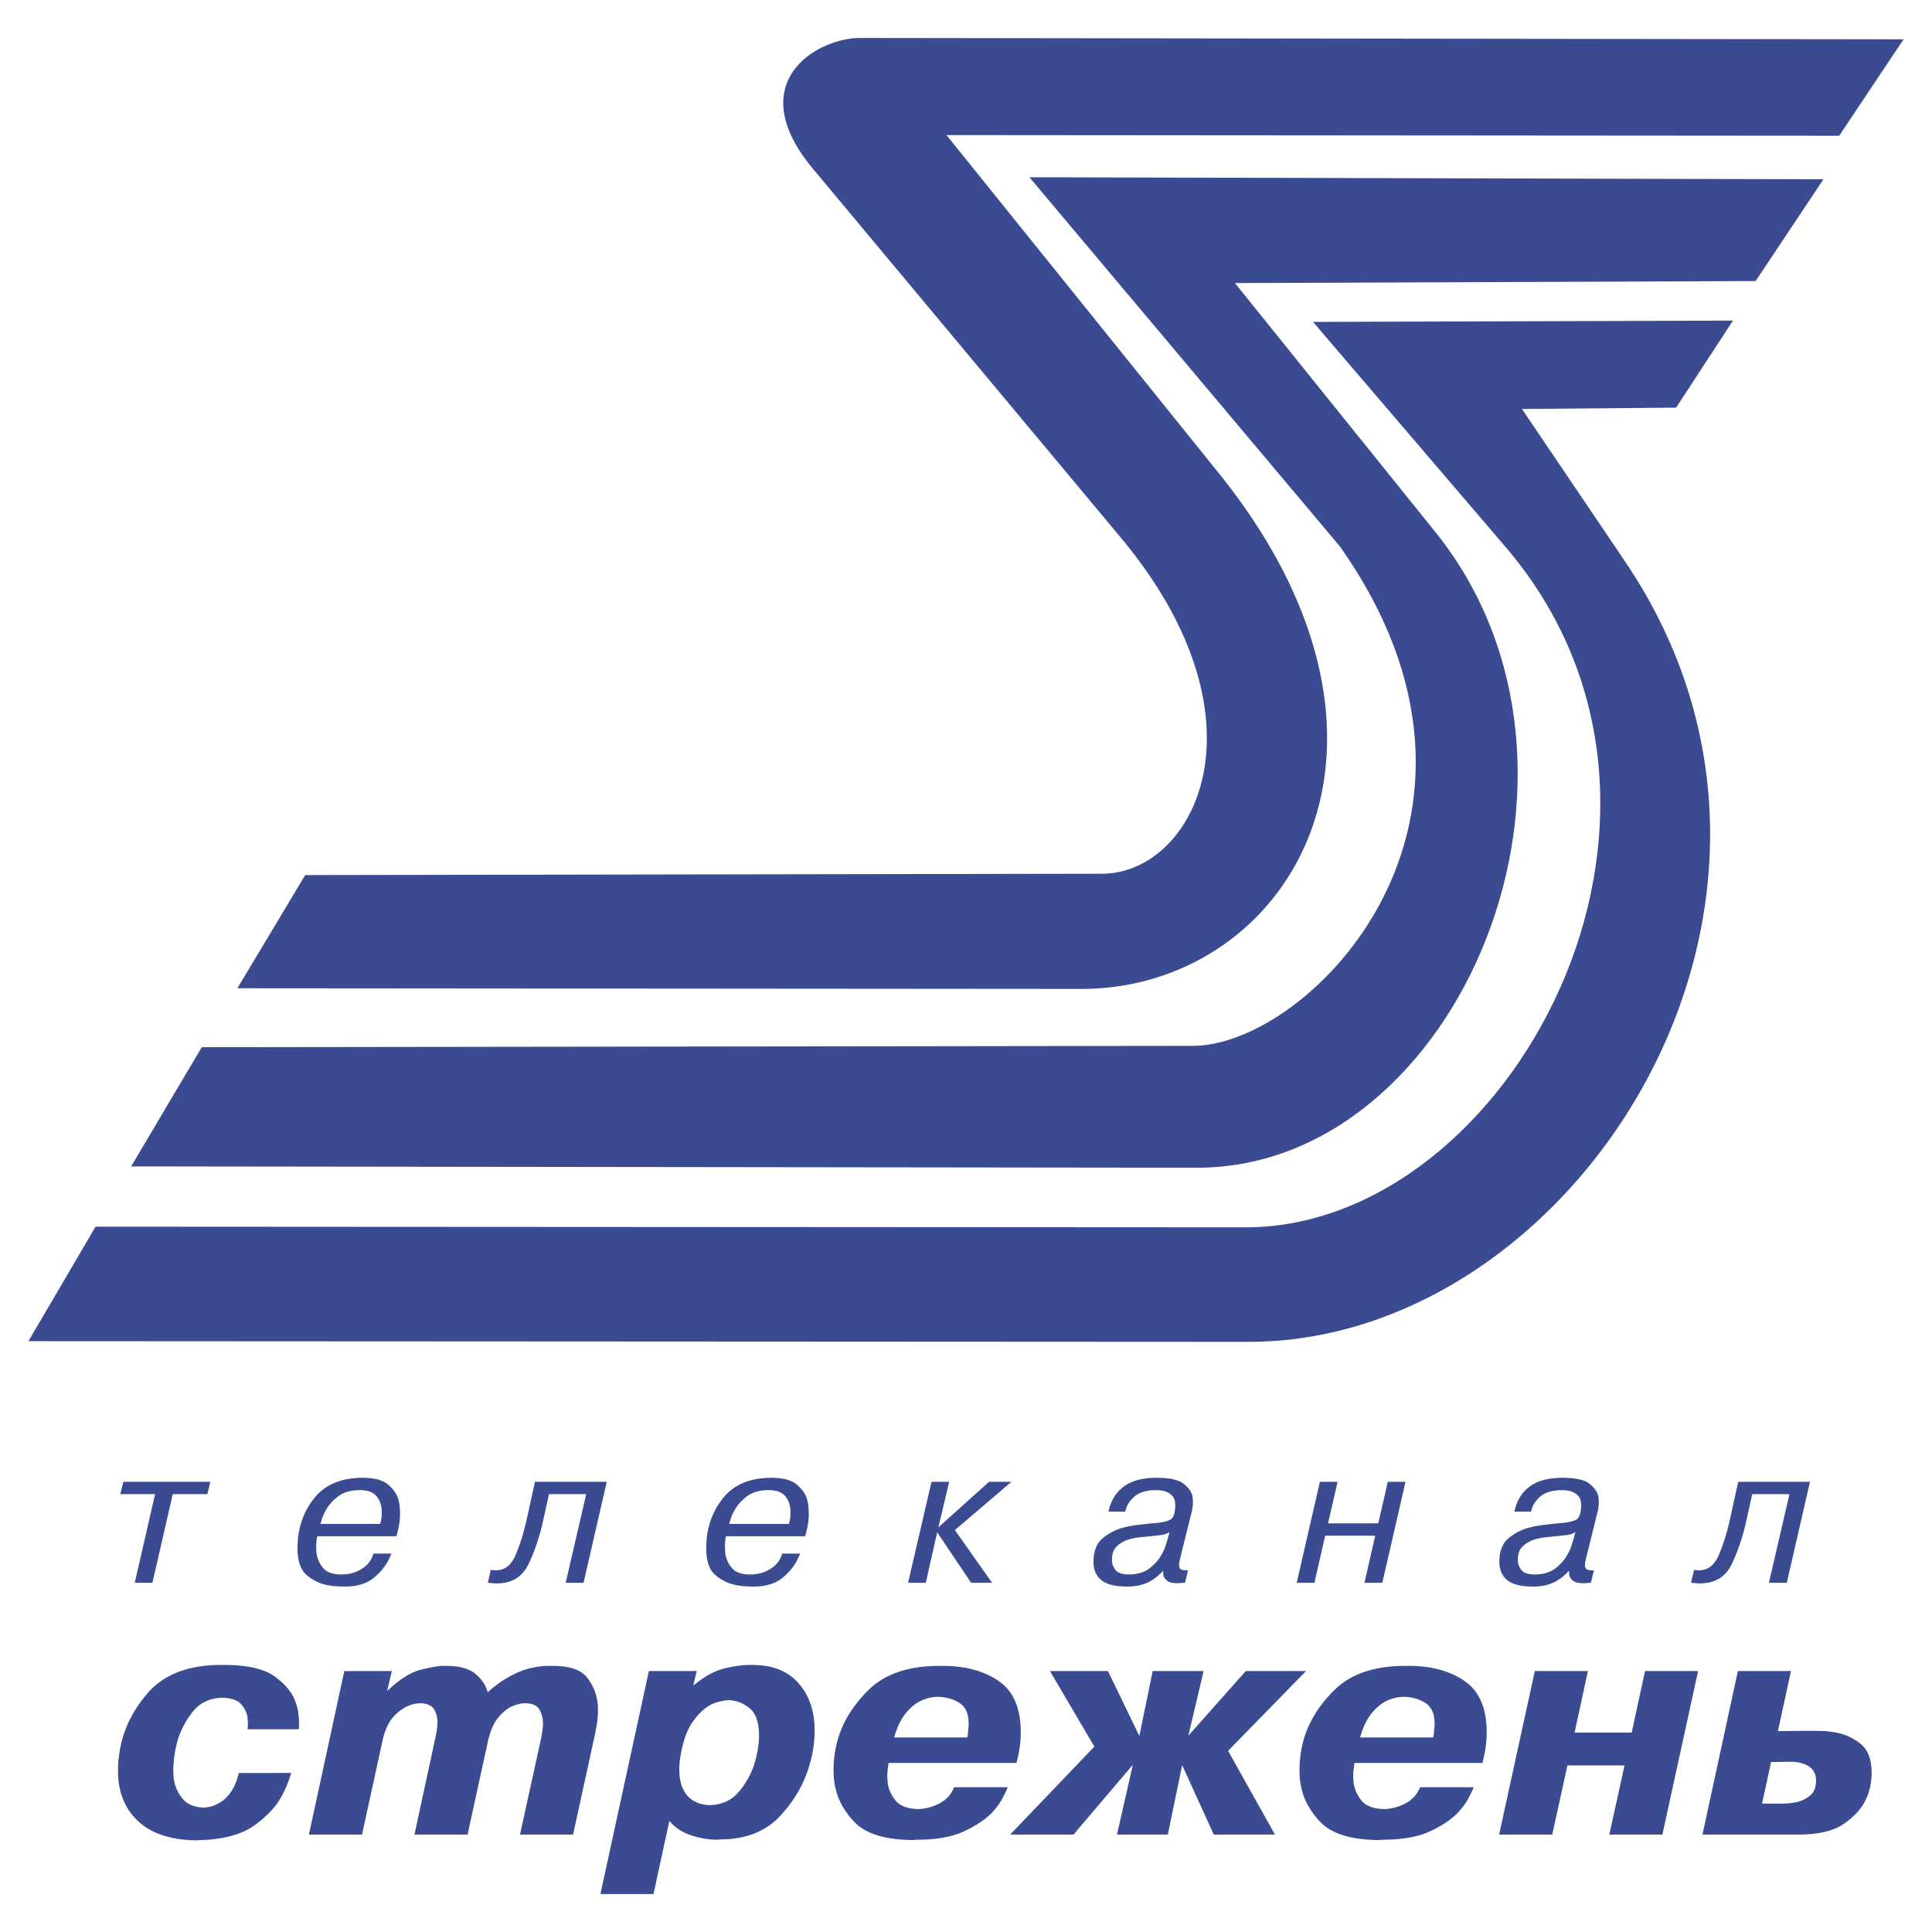 <svg xmlns="http://www.w3.org/2000/svg" width="2500" height="2500" viewBox="0 0 192.756 192.756"><g fill-rule="evenodd" clip-rule="evenodd"><path fill="#fff" d="M0 0h192.756v192.756H0V0z"/><path d="M2.834 133.81l6.699-11.425 114.767.066c26.316 0 48.736-41.225 25.906-67.884L131 32.117l41.9-.133-5.674 8.686-15.379.134L162.1 55.97c23.242 34.276-4.988 78.107-37.73 77.906L2.834 133.81z" fill="#3b4b92"/><path d="M13.088 116.371l7.041-11.894 98.909-.133c11.553 0 33.973-22.517 14.629-49.845l-30.965-36.815 79.223.201-6.768 10.156-51.949.2 19.959 24.789c19.141 23.719 2.393 63.474-23.719 63.474l-106.36-.133z" fill="#3b4b92"/><path d="M23.683 98.599l6.767-11.292 79.496-.134c9.092 0 17.158-15.101 1.982-33.408L81.032 16.75c-7.041-8.552.479-12.962 4.785-12.962l104.105.134-6.426 9.622-89.066-.068 27.068 33.608c22.215 27.461 6.836 51.582-13.602 51.582l-84.213-.067zM29.058 176.889c-.496 1.633-1.18 2.911-2.044 3.815-.869.909-1.77 1.59-2.696 2.03-.823.34-1.626.568-2.396.681-.774.112-1.421.169-1.938.169l-.312.027c-2.556-.017-4.514-.648-5.866-1.89-1.352-1.241-2.031-2.923-2.031-5.042 0-.24.008-.479.016-.712s.037-.469.078-.709c.246-2.283 1.188-4.377 2.818-6.283s4.08-2.862 7.341-2.862h.308c2.311 0 3.998.38 5.047 1.133 1.053.757 1.749 1.594 2.077 2.503.143.36.246.732.295 1.101.049.373.078.713.078 1.018v.344c0 .112-.012.221-.033.32H24.692c.021-.1.033-.204.033-.3v-.337c0-.096-.008-.195-.016-.283-.008-.089-.017-.189-.017-.289a2.55 2.55 0 0 0-.664-1.317c-.361-.393-.992-.604-1.876-.62-1.258.039-2.245.521-2.958 1.438a8.722 8.722 0 0 0-1.532 3.011c-.123.505-.221.997-.279 1.47-.061.473-.094.917-.094 1.317 0 .2.012.416.029.648.021.232.065.473.126.713a3.74 3.74 0 0 0 .864 1.573c.434.484 1.106.749 2.016.789.185 0 .435-.04.742-.12.311-.08.643-.236.991-.456.352-.221.688-.565 1.008-1.029.32-.465.574-1.081.758-1.846h.311l4.924-.005zm10.033-10.171l-.463 2.002c1.217-1.169 2.343-1.886 3.375-2.135 1.033-.252 1.757-.38 2.167-.38h.307c1.343 0 2.331.268 2.958.801.631.536 1.028 1.117 1.192 1.742 0 .02.008.035.017.043a.079.079 0 0 1 .016.049 11.245 11.245 0 0 1 2.863-1.922 7.85 7.85 0 0 1 3.331-.713h.311c1.672 0 2.815.396 3.421 1.181.607.785.955 1.658 1.037 2.603.021.121.033.237.033.35v.315c0 .364-.021.717-.062 1.046a9.983 9.983 0 0 1-.156.925c-.021.079-.037.16-.045.239a1.635 1.635 0 0 1-.049.245l-2.167 9.927H51.88l2.106-9.595c.041-.2.082-.437.123-.696a5.07 5.07 0 0 0 .065-.785c0-.504-.115-.965-.34-1.377-.229-.413-.705-.633-1.426-.653-.205 0-.43.032-.668.088a4.459 4.459 0 0 0-.696.245c-.475.22-.93.601-1.36 1.133-.435.537-.766 1.301-.992 2.286l-2.044 9.354H41.351l2.073-9.595c.062-.28.115-.557.156-.816.042-.261.062-.524.062-.789 0-.521-.119-.969-.356-1.329-.238-.361-.688-.557-1.348-.577-.057 0-.123.008-.184.017a1.476 1.476 0 0 1-.184.016c-.721.096-1.414.452-2.061 1.057s-1.102 1.494-1.348 2.663l-2.044 9.354h-5.296l3.531-16.313h.311l4.428-.006zm30.419 0l-.344 1.457c1.073-.889 2.089-1.457 3.047-1.698.959-.239 1.815-.363 2.557-.363h.311c2 0 3.536.612 4.597 1.829 1.065 1.222 1.597 2.783 1.597 4.682 0 .521-.037 1.064-.106 1.617a11.46 11.46 0 0 1-.36 1.683c-.516 1.913-1.503 3.663-2.954 5.232-1.454 1.574-3.465 2.363-6.026 2.363l-.312.031a8.54 8.54 0 0 1-2.691-.484c-.844-.3-1.527-.769-2.044-1.394l-1.581 7.296h-5.297l4.834-22.247h.307l4.465-.004zm-1.52 7.96c-.062.305-.115.609-.156.909-.041.304-.062.62-.062.94 0 1.109.258 1.975.774 2.588.516.616 1.27.944 2.262.984 1.216-.04 2.179-.477 2.879-1.301a8.173 8.173 0 0 0 1.549-2.724c.164-.524.287-1.041.369-1.546.082-.504.127-.949.127-1.333 0-1.329-.316-2.255-.946-2.767-.631-.513-1.34-.785-2.122-.806a6.935 6.935 0 0 0-.975.169 3.55 3.55 0 0 0-1.159.528c-.516.345-1.008.861-1.471 1.546-.467.684-.824 1.625-1.069 2.814v-.001zm32.553 3.636c-.082.22-.246.563-.484 1.028-.236.465-.594.961-1.064 1.485-.66.685-1.59 1.313-2.786 1.874-1.196.565-2.79.849-4.772.849l-.312.033c-2.785-.021-4.744-.617-5.866-1.787-1.122-1.168-1.794-2.474-1.999-3.907-.041-.221-.069-.444-.078-.665s-.017-.444-.017-.665a11.417 11.417 0 0 1 .311-2.606c.475-1.934 1.528-3.712 3.159-5.326 1.63-1.613 3.994-2.422 7.091-2.422h.311c2.27 0 4.141.504 5.604 1.514 1.467 1.009 2.201 2.715 2.201 5.117 0 .48-.037.984-.107 1.498a12.636 12.636 0 0 1-.328 1.557H88.65c-.021.181-.049.385-.078.605a4.772 4.772 0 0 0-.049.696c0 .101.008.204.016.305.009.1.017.212.017.332.082.645.344 1.249.786 1.802.443.553 1.226.846 2.339.861a4.854 4.854 0 0 0 2.138-.617c.66-.372 1.119-.896 1.364-1.561H100.543zm-4.027-4.965a1.6 1.6 0 0 1 .012-.132c.009-.072.029-.16.049-.261 0-.08.005-.168.013-.257a3.19 3.19 0 0 0 .017-.288.944.944 0 0 0 .033-.24v-.243c0-.945-.3-1.618-.897-2.011-.599-.393-1.323-.604-2.167-.625-.271 0-.561.036-.868.104a4.525 4.525 0 0 0-.958.353c-.496.26-.975.677-1.426 1.237-.455.564-.828 1.354-1.114 2.362h7.306v.001zm16.509 2.722l-5.92 6.964h-6.317l8.395-8.777-4.428-7.536H110.542l3.131 6.475 1.33-6.475h5.08l-1.52 6.446 5.73-6.446h6.009l-7.775 7.96 4.678 8.354h-6.104l-3.158-6.932-1.426 6.932h-5.075l1.583-6.965zm34.004 2.243c-.082.22-.246.563-.484 1.028-.236.465-.594.961-1.064 1.485-.66.685-1.59 1.313-2.785 1.874-1.197.565-2.791.849-4.773.849l-.311.033c-2.785-.021-4.744-.617-5.867-1.787-1.121-1.168-1.793-2.474-1.998-3.907-.041-.221-.07-.444-.078-.665s-.018-.444-.018-.665a11.417 11.417 0 0 1 .312-2.606c.475-1.934 1.527-3.712 3.158-5.326 1.631-1.613 3.994-2.422 7.092-2.422h.311c2.27 0 4.141.504 5.604 1.514 1.467 1.009 2.201 2.715 2.201 5.117 0 .48-.037.984-.107 1.498a12.636 12.636 0 0 1-.328 1.557h-12.756c-.021.181-.049.385-.078.605a4.772 4.772 0 0 0-.049.696c0 .101.008.204.016.305.01.1.018.212.018.332.082.645.344 1.249.785 1.802.443.553 1.227.846 2.34.861a4.862 4.862 0 0 0 2.139-.617c.658-.372 1.117-.896 1.363-1.561h5.357zm-4.027-4.965a1.6 1.6 0 0 1 .012-.132c.01-.072.029-.16.049-.261 0-.08.006-.168.014-.257.008-.088.016-.188.016-.288a.944.944 0 0 0 .033-.24v-.243c0-.945-.299-1.618-.896-2.011-.6-.393-1.324-.604-2.168-.625a4.05 4.05 0 0 0-.869.104 4.517 4.517 0 0 0-.957.353c-.496.26-.977.677-1.426 1.237-.455.564-.828 1.354-1.115 2.362h7.307v.001zm11.865 9.686H149.567l3.562-16.313H158.426l-1.33 6.142h5.697l1.332-6.142h5.293l-3.561 16.313h-5.297l1.52-6.899h-5.697l-1.516 6.899zm23.819-16.317l-1.303 5.998 2.848-.032h.311c.328 0 .732.008 1.205.016.475.008.963.068 1.457.164.885.16 1.701.537 2.43 1.122.732.584 1.102 1.565 1.102 2.935 0 .32-.041.729-.123 1.209a5.519 5.519 0 0 1-.5 1.486c-.408.849-1.129 1.634-2.15 2.347-1.02.713-2.543 1.073-4.566 1.073H169.856l3.531-16.313h.311l4.988-.005zm-2.885 13.229h1.951c.184 0 .408-.012.662-.027.26-.021.537-.064.824-.12a3.239 3.239 0 0 0 1.332-.638c.408-.32.617-.828.617-1.514 0-.604-.221-1.064-.662-1.377-.443-.312-1.041-.48-1.783-.5l-2.043.031-.898 4.145zM12.006 149.07l.3-1.231h8.686l-.306 1.231h-3.449l-2.029 8.844h-1.763l2.029-8.844h-3.468zM39.039 155a4.19 4.19 0 0 0-.08.22 1.067 1.067 0 0 1-.103.218c-.312.714-.826 1.369-1.541 1.963-.716.593-1.686.892-2.904.892-.255 0-.542-.011-.859-.029a6.443 6.443 0 0 1-.945-.128 4.328 4.328 0 0 1-2.04-1.021c-.615-.536-.91-1.467-.883-2.79.026-1.875.582-3.494 1.664-4.848 1.082-1.356 2.692-2.036 4.829-2.036 1.135 0 1.964.213 2.485.636.521.422.87.886 1.044 1.391.094.304.153.595.172.87.021.278.032.517.032.717 0 .383-.032.739-.091 1.07-.059.33-.126.621-.193.873-.01.053-.026.103-.04.147l-.04.129h-7.895a.362.362 0 0 1-.008.08c-.005.027-.019.061-.032.101-.011.089-.027.21-.038.354a5.448 5.448 0 0 0-.021.478c0 .132.003.273.008.418a2.846 2.846 0 0 0 .719 1.774c.352.404.951.606 1.788.606.771 0 1.455-.192 2.048-.575.596-.383.978-.887 1.138-1.506l1.786-.004zm-1.114-2.957c.038-.132.078-.281.11-.443.032-.166.051-.35.051-.546.027-.7-.129-1.275-.467-1.716-.338-.443-.907-.667-1.704-.667-.891 0-1.61.202-2.15.604-.542.404-.95.853-1.218 1.341a4.02 4.02 0 0 0-.376.773 6.279 6.279 0 0 0-.193.656l5.947-.002zm10.741 5.871l.306-1.288c.091.013.18.026.26.031.08.005.166.011.247.011.878 0 1.536-.514 1.968-1.537.432-1.023.799-2.193 1.095-3.503l.832-3.789h7.162l-2.314 10.075h-1.785l2.05-8.844h-3.714l-.566 2.56c-.352 1.611-.84 3.078-1.46 4.393-.623 1.314-1.699 1.965-3.226 1.952-.107 0-.236-.008-.376-.019-.142-.013-.295-.029-.457-.042h-.022zM79.818 155a7.273 7.273 0 0 0-.081.22 1.12 1.12 0 0 1-.102.218c-.312.714-.827 1.369-1.541 1.963-.717.593-1.686.892-2.904.892-.255 0-.542-.011-.858-.029a6.407 6.407 0 0 1-.945-.128c-.744-.145-1.425-.485-2.04-1.021-.615-.536-.91-1.467-.883-2.79.026-1.875.582-3.494 1.664-4.848 1.082-1.356 2.692-2.036 4.829-2.036 1.135 0 1.964.213 2.486.636.521.422.869.886 1.044 1.391.094.304.153.595.172.87.021.278.032.517.032.717 0 .383-.032.739-.092 1.07-.059.33-.126.621-.193.873-.011.053-.027.103-.04.147l-.041.129h-7.894a.434.434 0 0 1-.008.08c-.006.027-.019.061-.033.101-.011.089-.026.21-.037.354a5.07 5.07 0 0 0-.022.478c0 .132.003.273.008.418s.024.291.051.436c.094.487.32.937.669 1.338.352.404.95.606 1.787.606.771 0 1.455-.192 2.048-.575.596-.383.977-.887 1.138-1.506l1.786-.004zm-1.114-2.957c.038-.132.079-.281.11-.443.032-.166.051-.35.051-.546.027-.7-.129-1.275-.467-1.716-.338-.443-.907-.667-1.705-.667-.891 0-1.61.202-2.15.604-.542.404-.95.853-1.218 1.341a4.08 4.08 0 0 0-.376.773 6.279 6.279 0 0 0-.193.656l5.948-.002zm19.974-4.204l2.23.003-5.639 4.817 3.711 5.255h-2.089l-3.388-5.035-1.135 5.035h-1.766l2.332-10.072H94.7l-1.077 4.542 5.055-4.545zm11.92 2.973c.227-1.081.734-1.916 1.518-2.498.785-.583 1.877-.874 3.27-.874 1.283 0 2.178.191 2.676.575.5.383.809.811.916 1.272.01.104.023.207.029.307s.012.202.012.307c0 .184-.014.362-.041.525a4.785 4.785 0 0 1-.08.406l-1.158 4.662c-.025.118-.051.229-.068.328a1.32 1.32 0 0 0-.033.268c0 .252.055.409.162.467s.225.098.346.107H118.328c.012 0 .033.006.061.011a.808.808 0 0 0 .141.011l-.303 1.228h-.223a.405.405 0 0 1-.121.021h-.123a.433.433 0 0 1-.139.021h-.146c-.445 0-.768-.068-.961-.199a1.02 1.02 0 0 1-.396-.456.708.708 0 0 1-.051-.197c-.006-.065-.012-.126-.012-.179v-.22c-.525.566-1.072.976-1.631 1.22-.561.244-1.207.367-1.938.367-1.217 0-2.092-.218-2.617-.653s-.785-1.061-.771-1.865c.012-1.031.312-1.793.893-2.28a5.2 5.2 0 0 1 1.908-1.034 7.571 7.571 0 0 1 1.033-.235c.338-.053.637-.095.895-.121.32-.039.553-.068.686-.078.135-.014.254-.029.348-.04h.021c.053 0 .104-.005.15-.01.047-.006.107-.011.174-.011a.734.734 0 0 0 .109-.008.533.533 0 0 1 .092-.011c.662-.065 1.135-.189 1.412-.367.275-.179.424-.646.434-1.398 0-.436-.104-.758-.312-.963a1.72 1.72 0 0 0-.701-.425 2.296 2.296 0 0 0-.496-.1 4.445 4.445 0 0 0-.377-.021c-.971 0-1.707.218-2.201.653-.492.436-.793.934-.9 1.49l-1.668-.003zm6.088 2.043a1.7 1.7 0 0 1-.52.229 4.609 4.609 0 0 1-.719.11c-.215.026-.465.055-.74.081-.277.026-.607.061-.986.098a5.457 5.457 0 0 0-.516.078c-.195.039-.396.09-.6.142-.42.131-.799.347-1.137.644-.338.296-.516.736-.527 1.319v.157c.012.344.139.658.375.942.236.283.662.428 1.27.428.865 0 1.555-.197 2.066-.585.516-.389.91-.824 1.178-1.299.189-.305.334-.604.428-.893l.223-.695.205-.756zm14.455 5.059h-1.768l2.314-10.075h1.764l-.953 4.148h5.012l.951-4.148h1.768l-2.314 10.075h-1.785l1.076-4.699h-4.992l-1.073 4.699zm19.951-7.102c.229-1.081.736-1.916 1.52-2.498.783-.583 1.877-.874 3.27-.874 1.283 0 2.176.191 2.676.575.498.383.807.811.914 1.272.012.104.025.207.031.307.004.1.01.202.01.307a4.104 4.104 0 0 1-.121.931l-1.156 4.662a9.699 9.699 0 0 0-.07.328c-.021.1-.031.188-.031.268 0 .252.053.409.16.467s.227.098.346.107h.183c.01 0 .031.006.059.011s.078.011.143.011l-.303 1.228h-.223a.416.416 0 0 1-.121.021h-.123a.446.446 0 0 1-.141.021h-.145c-.445 0-.768-.068-.961-.199-.195-.131-.33-.286-.396-.456a.645.645 0 0 1-.051-.197c-.006-.065-.012-.126-.012-.179v-.22c-.525.566-1.074.976-1.633 1.22-.561.244-1.207.367-1.938.367-1.215 0-2.09-.218-2.617-.653-.525-.436-.783-1.061-.77-1.865.01-1.031.311-1.793.891-2.28a5.2 5.2 0 0 1 1.908-1.034 7.64 7.64 0 0 1 1.033-.235c.338-.053.637-.095.895-.121.322-.039.553-.068.688-.078.135-.014.252-.029.346-.04h.021c.055 0 .105-.005.15-.01.049-.006.107-.011.174-.011a.783.783 0 0 0 .111-.008.512.512 0 0 1 .09-.011c.664-.065 1.137-.189 1.412-.367.277-.179.424-.646.436-1.398 0-.436-.105-.758-.314-.963s-.443-.346-.701-.425a2.273 2.273 0 0 0-.496-.1 4.363 4.363 0 0 0-.375-.021c-.973 0-1.707.218-2.201.653s-.795.934-.902 1.49l-1.666-.003zm6.088 2.043a1.71 1.71 0 0 1-.518.229 4.679 4.679 0 0 1-.721.11c-.215.026-.463.055-.74.081-.275.026-.605.061-.984.098a5.362 5.362 0 0 0-.516.078c-.195.039-.396.09-.602.142a3.122 3.122 0 0 0-1.135.644c-.338.296-.516.736-.529 1.319v.157c.014.344.139.658.375.942.236.283.664.428 1.27.428.865 0 1.555-.197 2.068-.585.514-.389.908-.824 1.178-1.299.188-.305.332-.604.426-.893.096-.292.17-.525.223-.695l.205-.756zm11.531 5.059l.307-1.288c.092.013.18.026.26.031.082.005.168.011.248.011.877 0 1.535-.514 1.967-1.537s.801-2.193 1.096-3.503l.832-3.789h7.162l-2.314 10.075h-1.785l2.051-8.844h-3.715l-.566 2.56c-.352 1.611-.84 3.078-1.461 4.393-.623 1.314-1.699 1.965-3.227 1.952-.105 0-.234-.008-.375-.019-.143-.013-.295-.029-.455-.042h-.025z" fill="#3b4b92"/></g></svg>